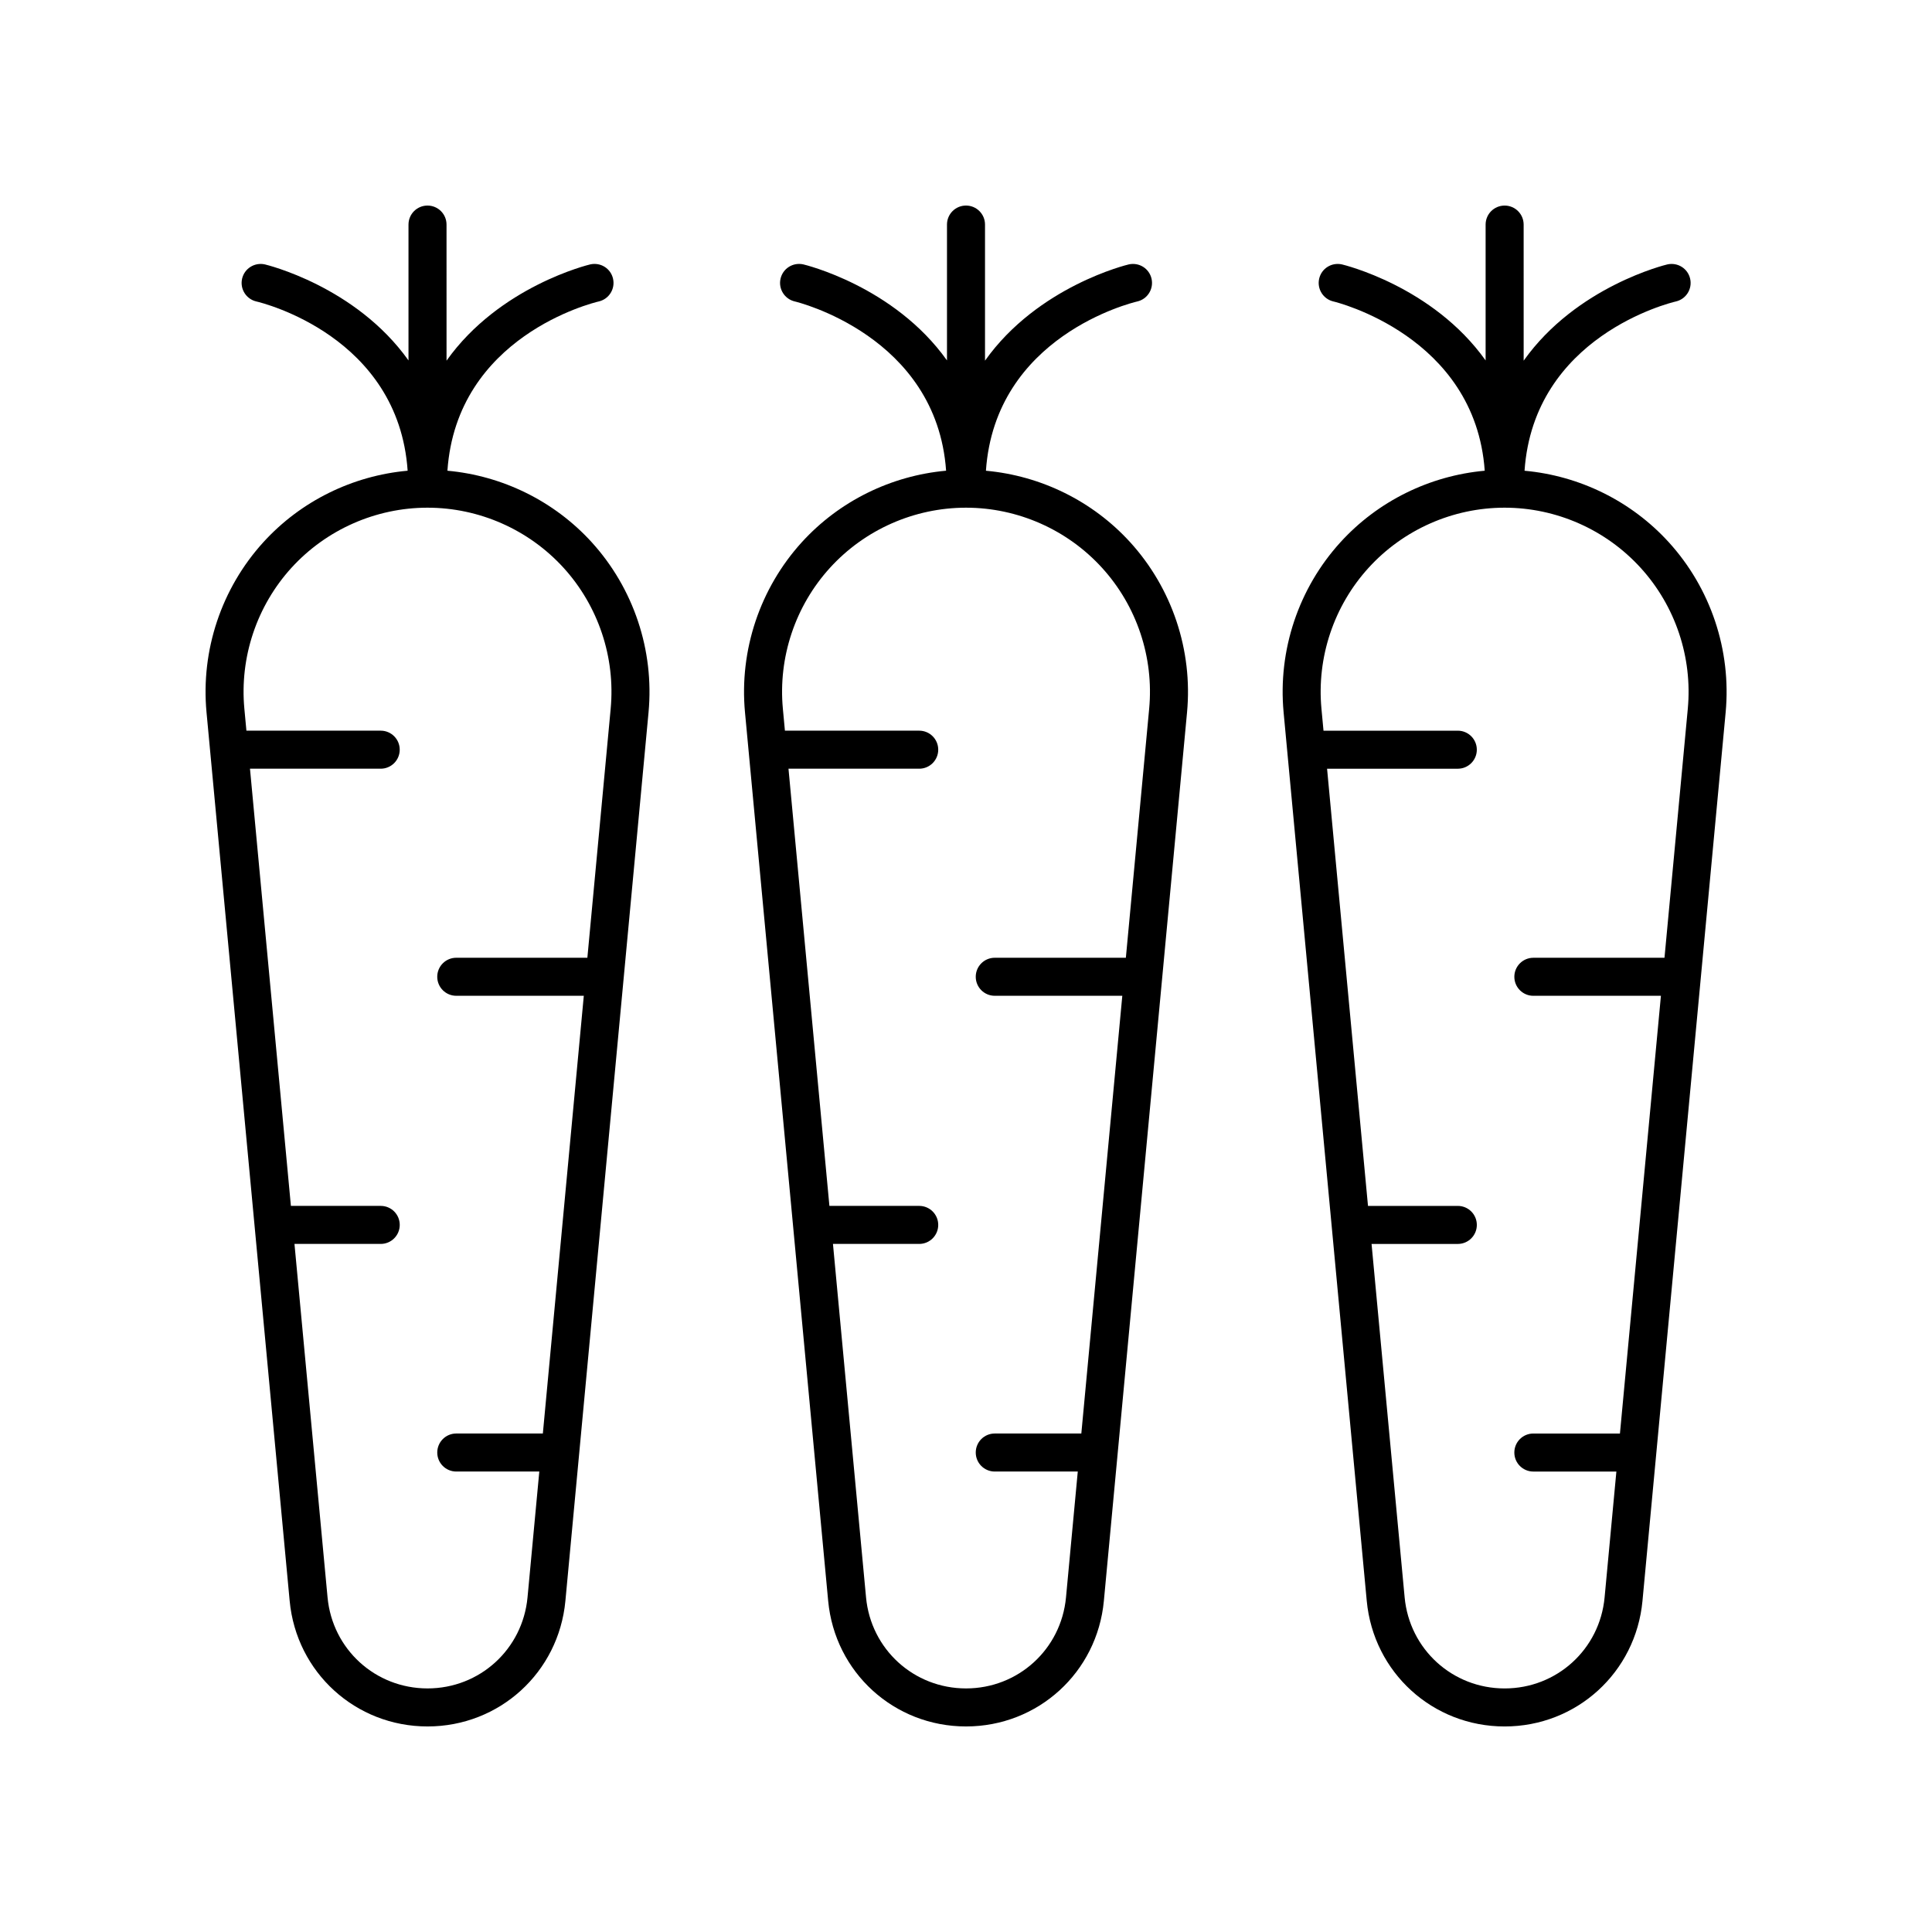 <?xml version="1.0" encoding="UTF-8"?>
<!-- Uploaded to: ICON Repo, www.svgrepo.com, Generator: ICON Repo Mixer Tools -->
<svg fill="#000000" width="800px" height="800px" version="1.1" viewBox="144 144 512 512" xmlns="http://www.w3.org/2000/svg">
 <g>
  <path d="m341.43 332.77 22.043 235.48c1.773 18.973 17.48 33.277 36.531 33.277s34.754-14.301 36.531-33.273l22.043-235.48c1.535-16.441-3.961-32.875-15.078-45.086-9.934-10.902-23.641-17.617-38.219-18.938 2.453-35.621 38.5-44.48 40.102-44.855 2.707-0.621 4.402-3.316 3.789-6.027-0.613-2.711-3.285-4.402-6.031-3.797-0.344 0.074-24.082 5.758-38.102 25.508v-36.066c0-2.785-2.254-5.039-5.039-5.039s-5.039 2.254-5.039 5.039v36.004c-14.023-19.715-37.742-25.371-38.082-25.453-2.734-0.602-5.41 1.082-6.031 3.797-0.613 2.715 1.086 5.41 3.797 6.031 0.395 0.086 37.547 9.051 40.082 44.848-14.578 1.32-28.289 8.035-38.223 18.938-11.113 12.219-16.609 28.652-15.074 45.094zm58.574-54.227c13.688 0 26.824 5.805 36.039 15.926 9.219 10.117 13.777 23.738 12.496 37.367l-6.176 65.98h-34.742c-2.785 0-5.039 2.254-5.039 5.039 0 2.785 2.254 5.039 5.039 5.039h33.801l-10.859 116h-22.941c-2.785 0-5.039 2.254-5.039 5.039 0 2.785 2.254 5.039 5.039 5.039h22l-3.121 33.348c-1.289 13.754-12.676 24.129-26.496 24.129s-25.211-10.375-26.496-24.133l-8.766-93.664h22.859c2.785 0 5.039-2.254 5.039-5.039s-2.254-5.039-5.039-5.039h-23.801l-10.844-115.86h34.645c2.785 0 5.039-2.254 5.039-5.039 0-2.785-2.254-5.039-5.039-5.039h-35.59l-0.543-5.805c-1.277-13.629 3.277-27.254 12.496-37.367 9.215-10.117 22.352-15.922 36.039-15.922z"/>
  <path d="m198.73 332.77 22.035 235.48c1.777 18.973 17.484 33.277 36.535 33.277 19.051 0 34.754-14.301 36.535-33.273l22.035-235.48c1.535-16.441-3.961-32.879-15.078-45.094-9.934-10.902-23.641-17.613-38.219-18.934 2.453-35.621 38.5-44.48 40.102-44.855 2.707-0.621 4.402-3.316 3.789-6.027s-3.285-4.402-6.031-3.797c-0.34 0.078-24.078 5.762-38.094 25.512l-0.004-36.062c0-2.785-2.254-5.039-5.039-5.039-2.785 0-5.039 2.254-5.039 5.039v36.004c-14.023-19.719-37.738-25.371-38.074-25.453-2.715-0.594-5.398 1.082-6.023 3.789-0.621 2.711 1.074 5.41 3.777 6.035 1.605 0.367 37.641 9.23 40.094 44.852-14.582 1.32-28.297 8.031-38.23 18.941-11.113 12.215-16.609 28.648-15.07 45.09zm58.57-54.227c13.688 0 26.824 5.805 36.043 15.922 9.215 10.121 13.77 23.738 12.492 37.371l-6.176 65.98h-34.746c-2.785 0-5.039 2.254-5.039 5.039 0 2.785 2.254 5.039 5.039 5.039h33.801l-10.852 116h-22.945c-2.785 0-5.039 2.254-5.039 5.039 0 2.785 2.254 5.039 5.039 5.039h22.004l-3.121 33.344c-1.293 13.758-12.68 24.133-26.5 24.133-13.82 0-25.211-10.375-26.496-24.133l-8.766-93.664h22.859c2.785 0 5.039-2.254 5.039-5.039s-2.254-5.039-5.039-5.039h-23.805l-10.844-115.86h34.645c2.785 0 5.039-2.254 5.039-5.039 0-2.785-2.254-5.039-5.039-5.039h-35.59l-0.543-5.809c-1.277-13.625 3.273-27.242 12.488-37.363 9.227-10.117 22.363-15.922 36.051-15.922z"/>
  <path d="m548.02 268.75c2.453-35.602 38.453-44.473 40.094-44.855 2.711-0.621 4.41-3.316 3.793-6.027-0.613-2.711-3.297-4.402-6.031-3.797-0.34 0.078-24.074 5.762-38.09 25.512l-0.004-36.066c0-2.785-2.254-5.039-5.039-5.039s-5.039 2.254-5.039 5.039v36.004c-14.023-19.715-37.742-25.371-38.082-25.453-2.746-0.602-5.418 1.082-6.031 3.797s1.086 5.41 3.797 6.031c0.395 0.086 37.547 9.051 40.082 44.848-14.578 1.32-28.289 8.035-38.223 18.938-11.121 12.211-16.613 28.645-15.078 45.086l22.035 235.48c1.785 18.977 17.492 33.281 36.539 33.281 19.051 0 34.754-14.301 36.531-33.273l22.043-235.48c1.535-16.441-3.961-32.875-15.078-45.086-9.934-10.906-23.641-17.621-38.219-18.941zm43.262 63.09-6.176 65.98h-34.75c-2.785 0-5.039 2.254-5.039 5.039 0 2.785 2.254 5.039 5.039 5.039h33.805l-10.859 116h-22.949c-2.785 0-5.039 2.254-5.039 5.039 0 2.785 2.254 5.039 5.039 5.039h22.004l-3.121 33.348c-1.281 13.754-12.672 24.129-26.492 24.129-13.82 0-25.211-10.375-26.5-24.133l-8.766-93.664h22.859c2.785 0 5.039-2.254 5.039-5.039s-2.254-5.039-5.039-5.039h-23.805l-10.844-115.86h34.645c2.785 0 5.039-2.254 5.039-5.039 0-2.785-2.254-5.039-5.039-5.039h-35.59l-0.543-5.805c-1.277-13.629 3.277-27.254 12.496-37.367 9.215-10.121 22.352-15.926 36.039-15.926s26.824 5.805 36.039 15.926c9.23 10.121 13.785 23.742 12.508 37.371z"/>
 </g>
</svg>